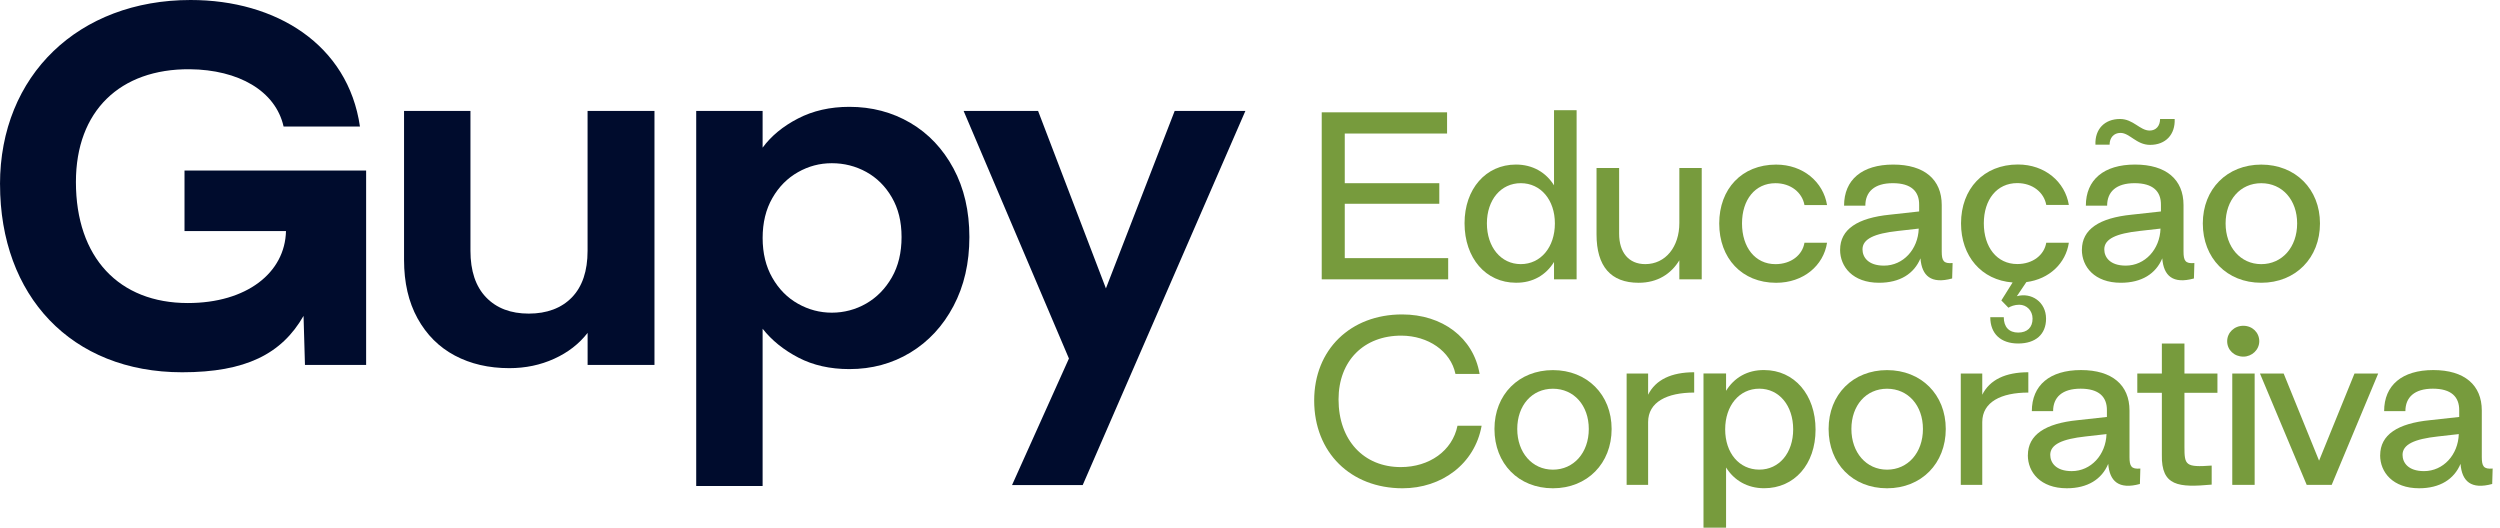 <svg width="199" height="42" viewBox="0 0 199 42" fill="none" xmlns="http://www.w3.org/2000/svg">
<path d="M0 14.671C0 5.986 6.266 0 15.175 0C21.969 0 27.708 3.54 28.652 10.073H22.574C21.933 7.227 18.986 5.548 15.101 5.511C9.553 5.473 6.043 8.832 6.043 14.487C6.043 20.507 9.478 24.122 14.952 24.122C19.633 24.122 22.69 21.714 22.764 18.393H14.687V13.576H29.144V29.051H24.275L24.162 25.145C22.425 28.175 19.555 29.633 14.499 29.633C5.664 29.633 0.003 23.538 0.003 14.671H0Z" fill="#000C2D"/>
<path d="M52.096 8.832V29.051H46.774V26.496C46.095 27.372 45.208 28.061 44.112 28.557C43.018 29.056 41.828 29.305 40.544 29.305C38.909 29.305 37.462 28.971 36.202 28.301C34.943 27.631 33.957 26.645 33.239 25.345C32.521 24.045 32.162 22.494 32.162 20.692V8.832H37.448V19.963C37.448 21.567 37.862 22.804 38.693 23.669C39.525 24.534 40.657 24.963 42.09 24.963C43.524 24.963 44.694 24.531 45.526 23.669C46.357 22.806 46.771 21.57 46.771 19.963V8.832H52.093H52.096Z" fill="#000C2D"/>
<path d="M63.515 9.436C64.711 8.816 66.075 8.504 67.611 8.504C69.397 8.504 71.013 8.931 72.463 9.78C73.91 10.632 75.053 11.841 75.898 13.411C76.741 14.981 77.163 16.799 77.163 18.868C77.163 20.938 76.741 22.766 75.898 24.36C75.056 25.954 73.91 27.188 72.463 28.066C71.016 28.942 69.397 29.38 67.611 29.38C66.075 29.38 64.722 29.075 63.554 28.467C62.383 27.858 61.433 27.092 60.704 26.168V38.687H55.418V8.832H60.704V11.753C61.383 10.829 62.319 10.055 63.515 9.436ZM70.991 15.713C70.475 14.823 69.795 14.151 68.953 13.686C68.111 13.224 67.196 12.992 66.216 12.992C65.236 12.992 64.36 13.23 63.518 13.705C62.676 14.18 61.996 14.866 61.48 15.766C60.963 16.666 60.706 17.726 60.706 18.941C60.706 20.155 60.963 21.215 61.48 22.115C61.996 23.015 62.676 23.704 63.518 24.176C64.36 24.651 65.26 24.889 66.216 24.889C67.172 24.889 68.111 24.646 68.953 24.16C69.795 23.674 70.475 22.98 70.991 22.08C71.507 21.18 71.764 20.11 71.764 18.868C71.764 17.627 71.505 16.599 70.991 15.713V15.713Z" fill="#000C2D"/>
<path d="M99.132 8.832L86.183 38.612H80.558L85.087 28.538L76.705 8.832H82.632L88.031 22.956L93.504 8.832H99.13H99.132Z" fill="#000C2D"/>
<path d="M105.209 22.235V8.941H115.187V10.629H107.043V14.583H114.568V16.22H107.043V20.547H115.275V22.235H105.209V22.235Z" fill="#779B3D"/>
<path d="M116.578 17.769C116.578 15.043 118.271 13.099 120.668 13.099C122.008 13.099 123.065 13.729 123.7 14.752V8.771H125.498V22.233H123.7V20.853C123.065 21.891 122.008 22.521 120.668 22.505C118.271 22.505 116.578 20.546 116.578 17.769ZM123.769 17.785C123.769 15.911 122.643 14.581 121.055 14.581C119.467 14.581 118.357 15.911 118.357 17.785C118.357 19.659 119.467 21.024 121.055 21.024C122.643 21.024 123.769 19.678 123.769 17.785Z" fill="#779B3D"/>
<path d="M135.457 13.375V22.236H133.676V20.72C133.024 21.793 131.95 22.509 130.434 22.509C128.214 22.509 127.084 21.195 127.084 18.659V13.375H128.882V18.605C128.882 20.087 129.641 21.024 130.961 21.024C132.582 21.024 133.676 19.644 133.676 17.754V13.375H135.457V13.375Z" fill="#779B3D"/>
<path d="M136.85 17.787C136.85 15.043 138.647 13.102 141.379 13.102C143.53 13.102 145.132 14.482 145.433 16.321H143.635C143.458 15.334 142.561 14.583 141.326 14.583C139.705 14.583 138.664 15.894 138.664 17.787C138.664 19.68 139.705 21.026 141.326 21.026C142.577 21.026 143.478 20.294 143.635 19.322H145.433C145.151 21.146 143.547 22.51 141.379 22.51C138.647 22.51 136.85 20.55 136.85 17.79V17.787Z" fill="#779B3D"/>
<path d="M146.473 19.884C146.473 18.247 147.865 17.345 150.439 17.088L152.764 16.832V16.32C152.781 15.23 152.129 14.581 150.668 14.581C149.207 14.581 148.481 15.262 148.481 16.37H146.788C146.788 14.309 148.216 13.1 150.702 13.1C153.187 13.1 154.562 14.293 154.562 16.32V20.017C154.562 20.752 154.703 21.005 155.427 20.938L155.391 22.166C153.717 22.626 152.977 21.961 152.869 20.565C152.359 21.793 151.229 22.508 149.572 22.508C147.476 22.508 146.471 21.229 146.471 19.884H146.473ZM152.731 18.196L151.074 18.383C149.205 18.589 148.255 19.013 148.255 19.849C148.255 20.463 148.697 21.144 149.964 21.144C151.497 21.144 152.679 19.849 152.731 18.196Z" fill="#779B3D"/>
<path d="M162.883 19.32H164.681C164.435 20.957 163.129 22.217 161.298 22.454L160.541 23.578C161.704 23.255 162.866 24.038 162.866 25.367C162.866 26.611 162.038 27.343 160.646 27.343C159.254 27.343 158.426 26.558 158.426 25.247H159.5C159.5 26.032 159.923 26.473 160.646 26.473C161.37 26.473 161.792 26.064 161.792 25.365C161.792 24.716 161.317 24.257 160.734 24.257C160.364 24.257 160.063 24.377 159.87 24.494L159.307 23.915L160.204 22.484C157.719 22.297 156.098 20.388 156.098 17.779C156.098 15.035 157.895 13.094 160.627 13.094C162.778 13.094 164.38 14.474 164.681 16.314H162.883C162.706 15.326 161.809 14.575 160.574 14.575C158.953 14.575 157.912 15.886 157.912 17.779C157.912 19.672 158.953 21.018 160.574 21.018C161.825 21.018 162.726 20.286 162.883 19.315V19.32Z" fill="#779B3D"/>
<path d="M165.72 19.883C165.72 18.247 167.111 17.344 169.685 17.088L172.011 16.832V16.319C172.027 15.23 171.375 14.581 169.914 14.581C168.454 14.581 167.727 15.262 167.727 16.37H166.034C166.034 14.309 167.462 13.099 169.948 13.099C172.433 13.099 173.808 14.293 173.808 16.319V20.017C173.808 20.751 173.949 21.005 174.673 20.938L174.637 22.166C172.963 22.625 172.223 21.96 172.116 20.564C171.605 21.792 170.475 22.508 168.818 22.508C166.722 22.508 165.717 21.229 165.717 19.883H165.72ZM168.788 10.579C168.257 10.579 167.923 10.971 167.923 11.516H166.797C166.744 10.272 167.537 9.471 168.752 9.471C169.81 9.471 170.337 10.392 171.113 10.392C171.624 10.392 171.942 10.018 171.942 9.471H173.104C173.157 10.715 172.381 11.532 171.149 11.532C170.055 11.532 169.528 10.579 168.788 10.579ZM171.977 18.196L170.32 18.383C168.451 18.588 167.501 19.013 167.501 19.849C167.501 20.463 167.943 21.143 169.21 21.143C170.743 21.143 171.925 19.849 171.977 18.196Z" fill="#779B3D"/>
<path d="M175.344 17.787C175.344 15.043 177.282 13.102 179.997 13.102C182.712 13.102 184.67 15.045 184.67 17.787C184.67 20.529 182.731 22.508 179.997 22.508C177.263 22.508 175.344 20.548 175.344 17.787ZM182.853 17.787C182.853 15.913 181.671 14.583 179.997 14.583C178.324 14.583 177.158 15.913 177.158 17.787C177.158 19.662 178.34 21.026 179.997 21.026C181.654 21.026 182.853 19.68 182.853 17.787Z" fill="#779B3D"/>
<path d="M104.609 31.88C104.609 27.825 107.501 25.029 111.607 25.029C114.797 25.029 117.283 26.869 117.777 29.766H115.855C115.468 27.926 113.668 26.733 111.571 26.717C108.575 26.701 106.548 28.711 106.548 31.795C106.548 35.049 108.559 37.18 111.502 37.18C113.775 37.18 115.609 35.885 116.015 33.891H117.937C117.39 36.94 114.747 38.867 111.643 38.867C107.517 38.867 104.609 36.021 104.609 31.88V31.88Z" fill="#779B3D"/>
<path d="M118.959 34.147C118.959 31.402 120.898 29.461 123.612 29.461C126.327 29.461 128.285 31.405 128.285 34.147C128.285 36.889 126.346 38.867 123.612 38.867C120.878 38.867 118.959 36.907 118.959 34.147ZM126.468 34.147C126.468 32.272 125.286 30.943 123.612 30.943C121.939 30.943 120.773 32.272 120.773 34.147C120.773 36.021 121.955 37.385 123.612 37.385C125.269 37.385 126.468 36.039 126.468 34.147Z" fill="#779B3D"/>
<path d="M129.48 38.594V29.732H131.19V31.42C131.789 30.226 133.04 29.631 134.857 29.631V31.249C132.69 31.249 131.19 31.999 131.19 33.601V38.594H129.48V38.594Z" fill="#779B3D"/>
<path d="M135.598 42.001V29.73H137.395V31.11C138.031 30.071 139.088 29.441 140.428 29.457C142.825 29.457 144.518 31.417 144.518 34.194C144.518 36.97 142.825 38.863 140.428 38.863C139.088 38.863 138.031 38.233 137.395 37.211V42.001H135.598ZM142.737 34.178C142.737 32.287 141.626 30.939 140.038 30.939C138.45 30.939 137.324 32.285 137.324 34.178C137.324 36.071 138.45 37.382 140.038 37.382C141.626 37.382 142.737 36.052 142.737 34.178Z" fill="#779B3D"/>
<path d="M145.557 34.147C145.557 31.402 147.495 29.461 150.21 29.461C152.925 29.461 154.883 31.405 154.883 34.147C154.883 36.889 152.944 38.867 150.21 38.867C147.476 38.867 145.557 36.907 145.557 34.147ZM153.066 34.147C153.066 32.272 151.884 30.943 150.21 30.943C148.536 30.943 147.371 32.272 147.371 34.147C147.371 36.021 148.553 37.385 150.21 37.385C151.867 37.385 153.066 36.039 153.066 34.147Z" fill="#779B3D"/>
<path d="M156.078 38.594V29.732H157.788V31.42C158.387 30.226 159.638 29.631 161.455 29.631V31.249C159.287 31.249 157.788 31.999 157.788 33.601V38.594H156.078V38.594Z" fill="#779B3D"/>
<path d="M161.419 36.241C161.419 34.605 162.811 33.702 165.385 33.446L167.71 33.19V32.677C167.726 31.588 167.075 30.939 165.614 30.939C164.153 30.939 163.427 31.62 163.427 32.728H161.734C161.734 30.666 163.161 29.457 165.647 29.457C168.132 29.457 169.508 30.651 169.508 32.677V36.375C169.508 37.109 169.648 37.363 170.372 37.296L170.336 38.524C168.663 38.983 167.922 38.318 167.815 36.922C167.304 38.15 166.174 38.866 164.517 38.866C162.421 38.866 161.416 37.587 161.416 36.241H161.419ZM167.677 34.554L166.02 34.741C164.15 34.946 163.2 35.371 163.2 36.206C163.2 36.821 163.642 37.501 164.909 37.501C166.442 37.501 167.624 36.206 167.677 34.554Z" fill="#779B3D"/>
<path d="M176.05 38.575C173.424 38.813 172.032 38.711 172.084 36.207V31.265H170.129V29.733H172.084V27.346H173.882V29.733H176.508V31.265H173.882V35.558C173.882 37.024 173.951 37.211 176.05 37.059V38.575Z" fill="#779B3D"/>
<path d="M177.283 27.16C177.283 26.479 177.847 25.932 178.57 25.932C179.294 25.932 179.838 26.476 179.838 27.16C179.838 27.843 179.255 28.388 178.57 28.388C177.847 28.388 177.283 27.859 177.283 27.16ZM177.689 38.595V29.734H179.47V38.595H177.689Z" fill="#779B3D"/>
<path d="M183.613 38.594L179.893 29.732H181.779L184.598 36.669L187.418 29.732H189.304L185.604 38.594H183.613Z" fill="#779B3D"/>
<path d="M189.462 36.241C189.462 34.605 190.854 33.702 193.427 33.446L195.753 33.19V32.677C195.769 31.588 195.118 30.939 193.657 30.939C192.196 30.939 191.469 31.62 191.469 32.728H189.777C189.777 30.666 191.204 29.457 193.69 29.457C196.175 29.457 197.551 30.651 197.551 32.677V36.375C197.551 37.109 197.691 37.363 198.415 37.296L198.379 38.524C196.706 38.983 195.965 38.318 195.858 36.922C195.347 38.15 194.217 38.866 192.56 38.866C190.464 38.866 189.459 37.587 189.459 36.241H189.462ZM195.72 34.554L194.063 34.741C192.193 34.946 191.243 35.371 191.243 36.206C191.243 36.821 191.685 37.501 192.952 37.501C194.485 37.501 195.667 36.206 195.72 34.554Z" fill="#779B3D"/>
</svg>
